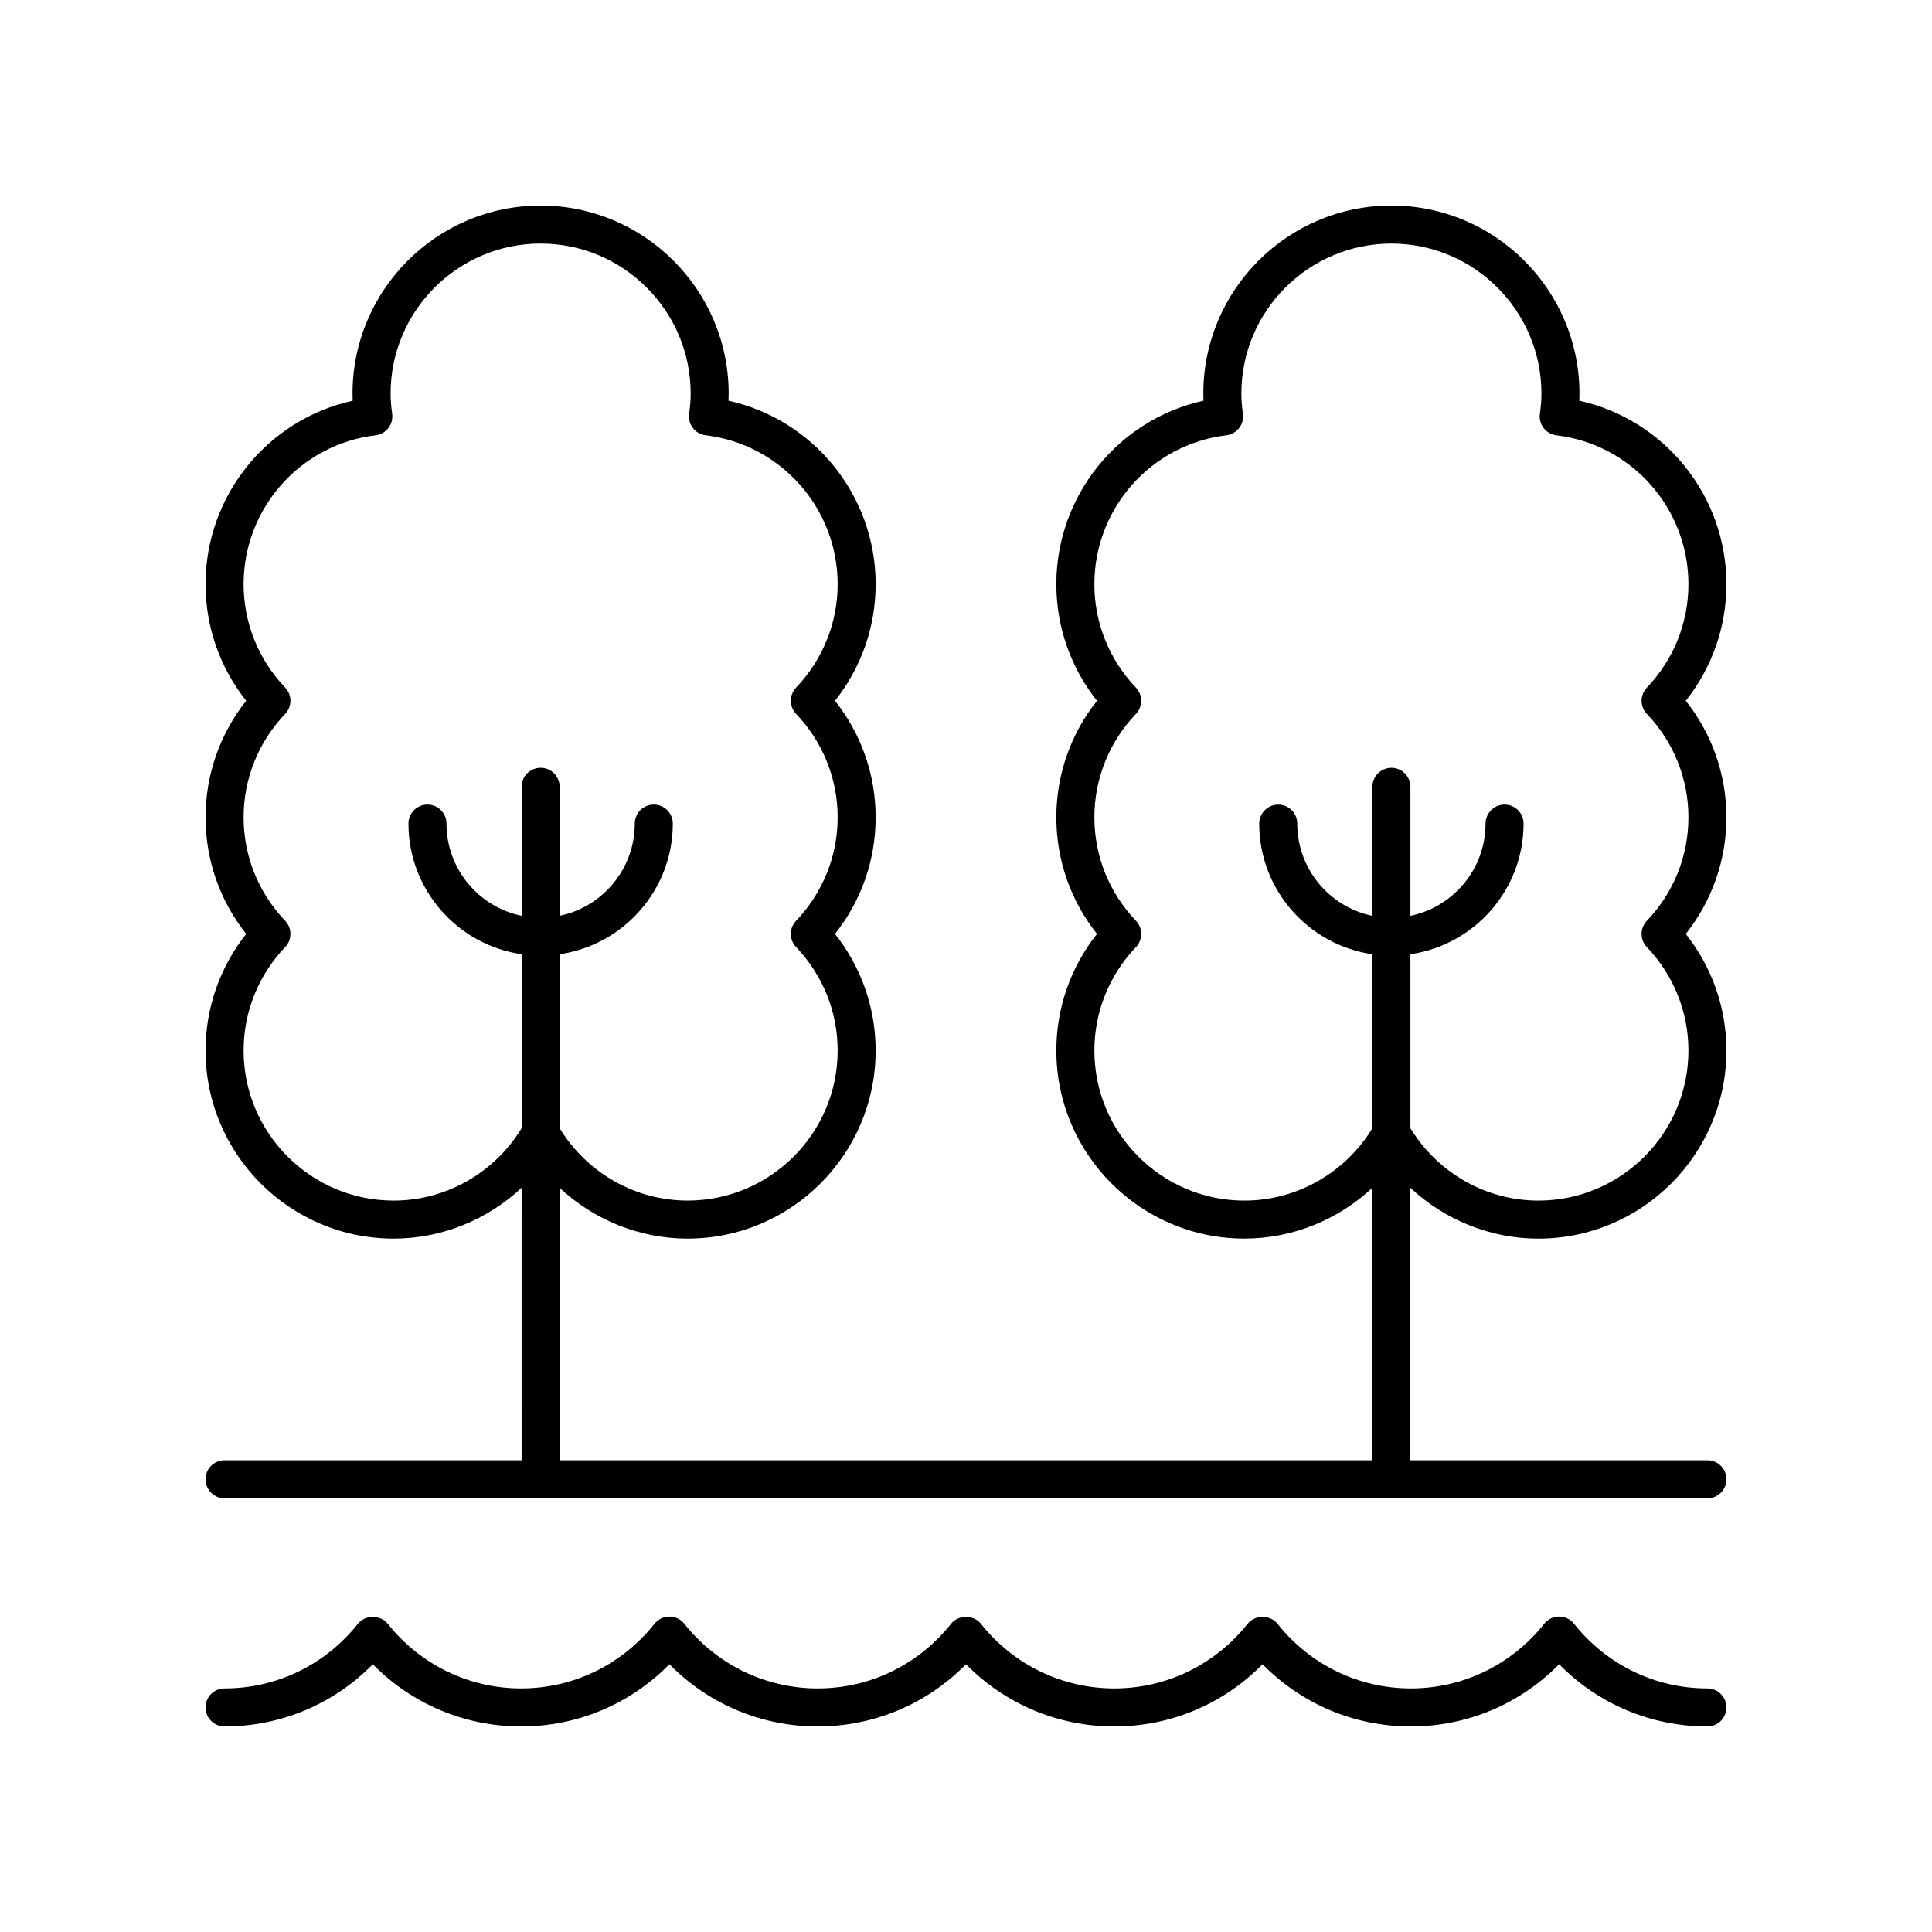 <?xml version="1.0" encoding="UTF-8"?>
<!-- The Best Svg Icon site in the world: iconSvg.co, Visit us! https://iconsvg.co -->
<svg fill="#000000" width="800px" height="800px" version="1.1" viewBox="144 144 512 512" xmlns="http://www.w3.org/2000/svg">
 <g>
  <path d="m562.53 250.19c0.031-0.637 0.043-1.258 0.043-1.879 0-27.48-22.355-49.84-49.84-49.84s-49.84 22.359-49.84 49.84c0 0.617 0.016 1.238 0.043 1.879-22.543 4.992-38.996 25.094-38.996 48.621 0 11.297 3.797 22.109 10.773 30.898-6.977 8.789-10.773 19.602-10.773 30.898s3.797 22.109 10.773 30.898c-6.977 8.793-10.773 19.605-10.773 30.898 0 27.48 22.355 49.84 49.84 49.84 12.75 0 24.809-4.977 33.914-13.457v72.199h-215.39v-72.195c9.102 8.48 21.164 13.457 33.914 13.457 27.484 0 49.84-22.359 49.84-49.84 0-11.297-3.797-22.109-10.773-30.898 6.977-8.789 10.773-19.602 10.773-30.898s-3.797-22.109-10.773-30.898c6.977-8.793 10.773-19.605 10.773-30.898 0-23.527-16.453-43.629-38.996-48.621 0.031-0.637 0.043-1.258 0.043-1.879 0-27.48-22.355-49.84-49.84-49.84s-49.84 22.359-49.84 49.84c0 0.617 0.016 1.238 0.043 1.879-22.543 4.988-38.992 25.09-38.992 48.617 0 11.297 3.797 22.109 10.773 30.898-6.977 8.789-10.773 19.602-10.773 30.902s3.797 22.109 10.773 30.898c-6.977 8.789-10.773 19.602-10.773 30.898 0 27.48 22.355 49.84 49.84 49.84 12.746 0 24.809-4.977 33.914-13.461l-0.004 72.199h-78.715c-2.785 0-5.039 2.254-5.039 5.039 0 2.781 2.254 5.039 5.039 5.039h392.97c2.785 0 5.039-2.254 5.039-5.039 0-2.781-2.254-5.039-5.039-5.039h-78.715v-72.195c9.105 8.48 21.168 13.461 33.914 13.461 27.48-0.004 49.84-22.363 49.84-49.844 0-11.297-3.797-22.109-10.773-30.898 6.973-8.789 10.773-19.598 10.773-30.898s-3.797-22.113-10.773-30.898c6.973-8.789 10.773-19.602 10.773-30.902 0-23.527-16.453-43.629-38.996-48.621zm-314.21 211.98c-21.922 0-39.762-17.84-39.762-39.766 0-10.238 3.91-19.977 11.02-27.422 1.855-1.945 1.855-5.012 0-6.957-7.109-7.441-11.02-17.18-11.02-27.418 0-10.242 3.91-19.977 11.02-27.422 1.855-1.945 1.855-5.012 0-6.957-7.109-7.445-11.02-17.184-11.02-27.422 0-20.09 15.035-37.047 34.973-39.445 1.344-0.16 2.562-0.855 3.387-1.922 0.828-1.066 1.191-2.422 1.008-3.762-0.281-2.055-0.414-3.762-0.414-5.371 0-21.926 17.84-39.762 39.762-39.762s39.762 17.836 39.762 39.762c0 1.609-0.133 3.312-0.414 5.371-0.184 1.34 0.184 2.695 1.008 3.762 0.82 1.066 2.043 1.762 3.387 1.922 19.938 2.398 34.973 19.355 34.973 39.445 0 10.234-3.918 19.973-11.02 27.422-1.855 1.949-1.855 5.012 0 6.957 7.109 7.449 11.02 17.188 11.02 27.422s-3.91 19.969-11.02 27.418c-1.855 1.945-1.855 5.008 0 6.957 7.106 7.449 11.02 17.188 11.02 27.422 0 21.926-17.84 39.762-39.762 39.762-13.855 0-26.707-7.34-33.914-19.172v-46.113c16.926-2.457 29.988-17.023 29.988-34.617 0-2.781-2.254-5.039-5.039-5.039s-5.039 2.254-5.039 5.039c0 12.031-8.562 22.098-19.91 24.434v-34.184c0-2.781-2.254-5.039-5.039-5.039s-5.039 2.254-5.039 5.039v34.184c-11.348-2.336-19.91-12.402-19.91-24.434 0-2.781-2.254-5.039-5.039-5.039s-5.039 2.254-5.039 5.039c0 17.598 13.059 32.164 29.988 34.617v46.109c-7.207 11.84-20.059 19.18-33.914 19.18zm332.11-128.98c7.109 7.445 11.02 17.18 11.02 27.422 0 10.238-3.91 19.977-11.02 27.418-1.855 1.945-1.855 5.012 0 6.957 7.109 7.449 11.02 17.184 11.02 27.422 0 21.926-17.84 39.762-39.762 39.762-13.852 0-26.703-7.34-33.914-19.176v-46.109c16.926-2.457 29.988-17.023 29.988-34.617 0-2.781-2.254-5.039-5.039-5.039s-5.039 2.254-5.039 5.039c0 12.031-8.562 22.098-19.91 24.434v-34.184c0-2.781-2.254-5.039-5.039-5.039-2.785 0-5.039 2.254-5.039 5.039v34.184c-11.348-2.336-19.91-12.402-19.91-24.434 0-2.781-2.254-5.039-5.039-5.039-2.785 0-5.039 2.254-5.039 5.039 0 17.598 13.059 32.164 29.988 34.617v46.113c-7.203 11.832-20.055 19.172-33.914 19.172-21.922 0-39.762-17.836-39.762-39.762 0-10.234 3.918-19.973 11.02-27.422 1.855-1.949 1.855-5.012 0-6.957-7.109-7.449-11.02-17.188-11.02-27.418 0-10.234 3.91-19.973 11.02-27.422 1.855-1.945 1.855-5.008 0-6.957-7.106-7.449-11.02-17.188-11.02-27.422 0-20.09 15.035-37.047 34.973-39.445 1.344-0.16 2.562-0.855 3.387-1.922 0.828-1.066 1.191-2.422 1.008-3.762-0.281-2.055-0.414-3.762-0.414-5.371 0-21.926 17.84-39.762 39.762-39.762s39.762 17.836 39.762 39.762c0 1.609-0.133 3.312-0.414 5.371-0.184 1.34 0.184 2.695 1.008 3.762 0.82 1.066 2.043 1.762 3.387 1.922 19.938 2.398 34.973 19.355 34.973 39.445 0 10.238-3.91 19.977-11.02 27.422-1.855 1.945-1.855 5.012 0 6.957z"/>
  <path d="m596.48 591.45c-13.816 0-26.699-6.246-35.352-17.137-0.953-1.203-2.41-1.902-3.945-1.902s-2.988 0.699-3.945 1.902c-8.652 10.891-21.539 17.137-35.355 17.137-13.809 0-26.695-6.246-35.344-17.137-1.91-2.406-5.984-2.406-7.891 0-8.652 10.891-21.539 17.137-35.352 17.137-13.816 0-26.699-6.246-35.355-17.137-1.918-2.406-5.984-2.406-7.891 0-8.652 10.891-21.535 17.137-35.352 17.137s-26.699-6.246-35.352-17.137c-0.953-1.203-2.41-1.902-3.945-1.902s-2.988 0.699-3.945 1.902c-8.656 10.891-21.539 17.137-35.352 17.137-13.816 0-26.699-6.246-35.355-17.137-1.918-2.406-5.984-2.406-7.891 0-8.648 10.891-21.535 17.137-35.352 17.137-2.785 0-5.039 2.254-5.039 5.039 0 2.781 2.254 5.039 5.039 5.039 14.918 0 28.941-5.941 39.297-16.48 10.363 10.535 24.391 16.48 39.301 16.48 14.914 0 28.934-5.945 39.297-16.48 10.355 10.539 24.379 16.48 39.297 16.48s28.938-5.941 39.297-16.484c10.359 10.539 24.387 16.484 39.301 16.484 14.918 0 28.941-5.941 39.293-16.48 10.359 10.539 24.379 16.48 39.293 16.48 14.914 0 28.941-5.945 39.301-16.48 10.355 10.539 24.379 16.48 39.297 16.48 2.785 0 5.039-2.254 5.039-5.039 0-2.781-2.254-5.039-5.039-5.039z"/>
 </g>
</svg>